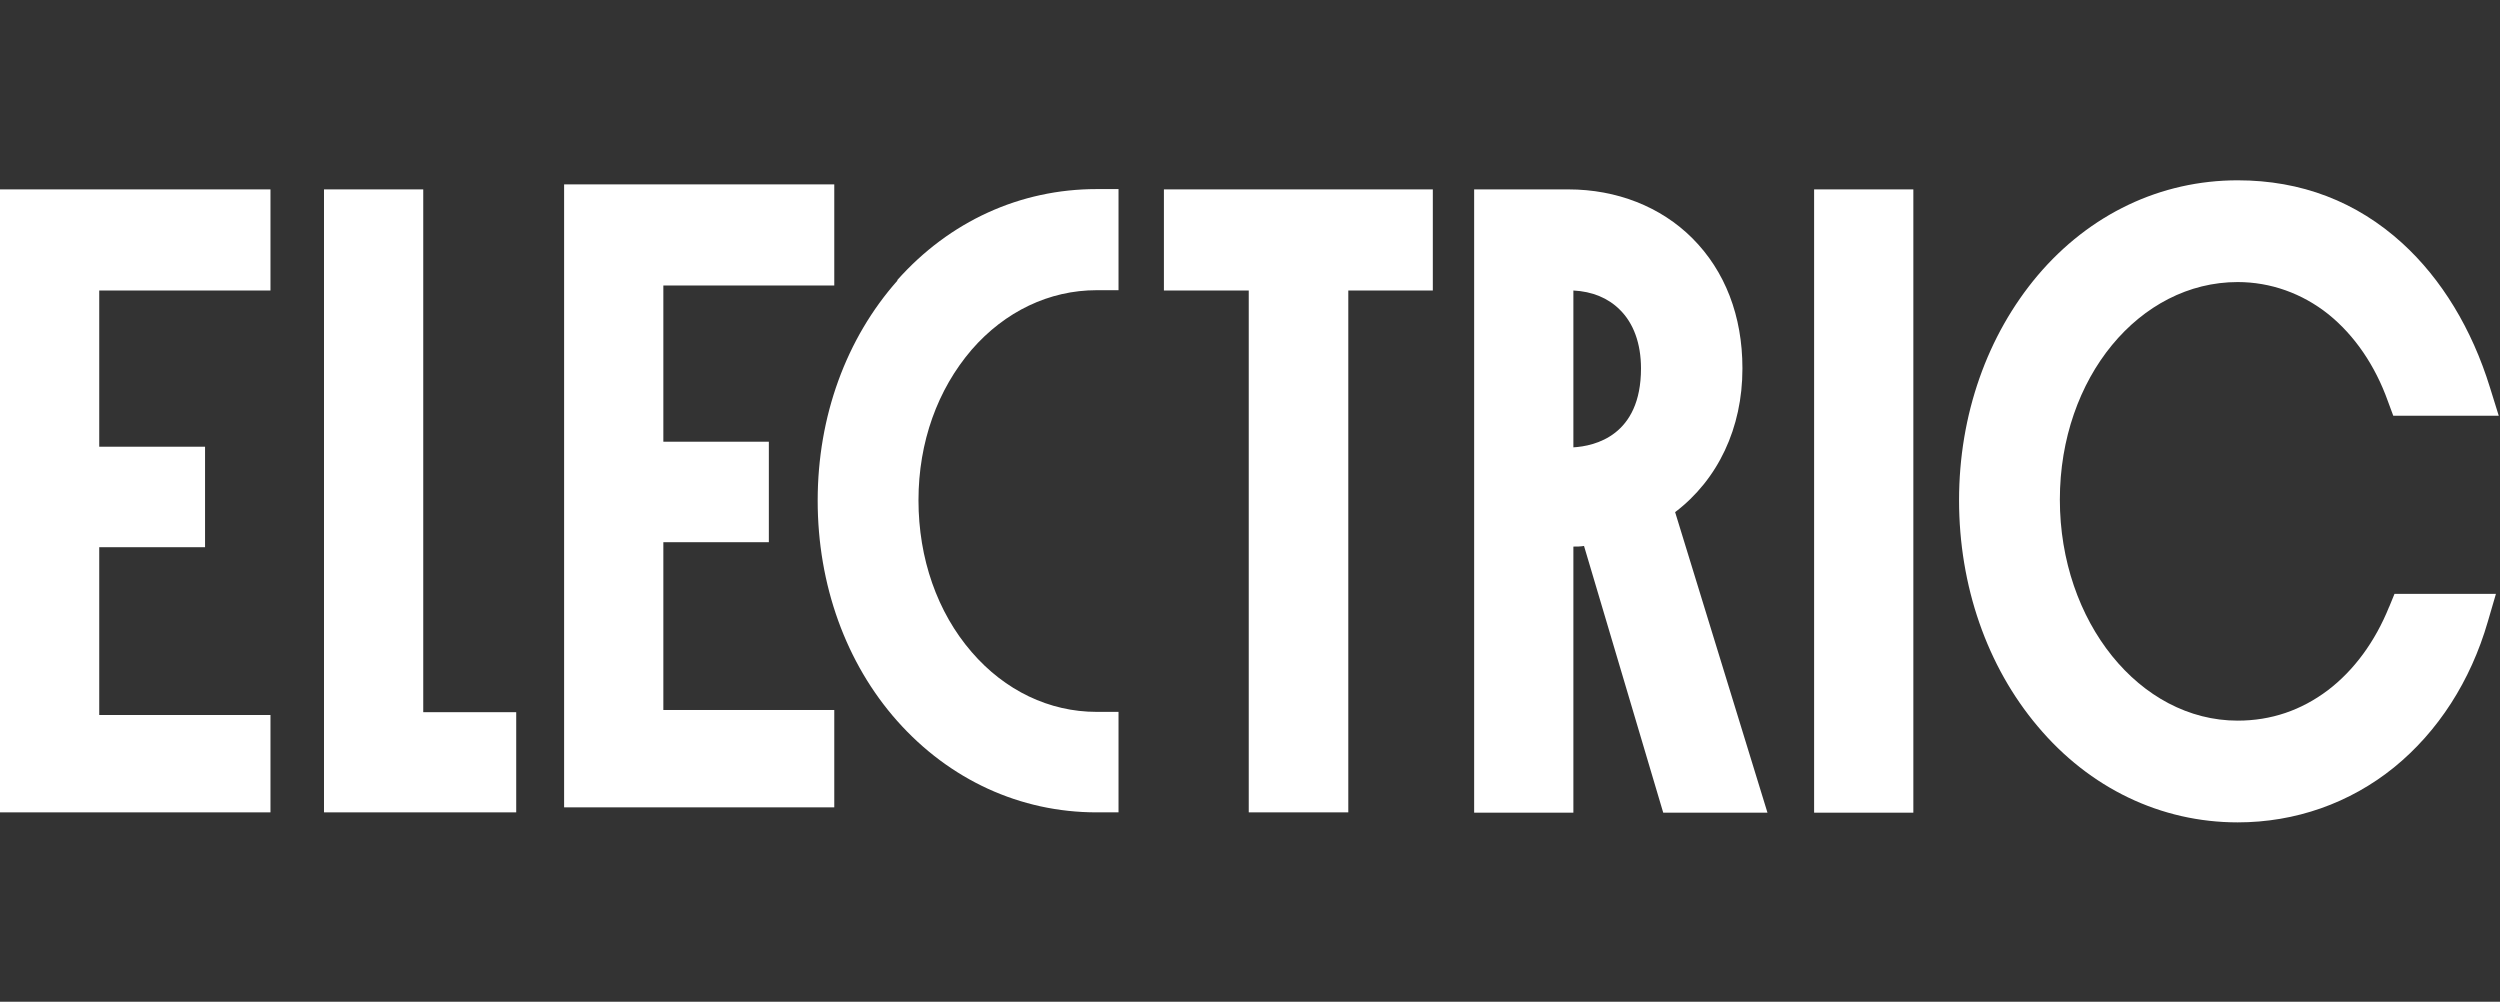 <?xml version="1.0" encoding="UTF-8"?><svg id="a" xmlns="http://www.w3.org/2000/svg" viewBox="0 0 79.86 32"><rect x="0" y="0" width="79.86" height="32" fill="#333333" stroke="none"/><g isolation="isolate"><g id="b"><polygon points="0 25.95 8.64 25.95 8.64 22.84 3.17 22.84 3.17 17.48 6.55 17.48 6.55 14.27 3.17 14.27 3.17 9.28 8.64 9.28 8.64 6.05 0 6.05 0 25.95" fill="#fff"/><polygon points="21.19 17.32 24.56 17.32 24.56 14.11 21.19 14.11 21.19 9.12 26.65 9.12 26.65 5.89 18.02 5.89 18.02 25.79 26.65 25.79 26.65 22.68 21.19 22.68 21.19 17.32" fill="#fff"/><path d="M28.67,8.96c-1.64,1.85-2.55,4.34-2.55,7.03s.9,5.19,2.54,7.04c1.67,1.88,3.93,2.92,6.37,2.92h.7v-3.21h-.7c-1.51,0-2.93-.68-3.99-1.91-1.1-1.27-1.7-2.99-1.7-4.85s.61-3.54,1.7-4.81c1.06-1.22,2.48-1.9,3.99-1.9h.7v-3.23h-.7c-2.44,0-4.7,1.03-6.37,2.91" fill="#fff"/><polygon points="37.18 9.28 39.89 9.28 39.89 25.95 43.07 25.95 43.07 9.28 45.77 9.28 45.77 6.05 37.18 6.05 37.18 9.28" fill="#fff"/><path d="M55.66,11.76c0-1.66-.55-3.1-1.6-4.15-1.01-1.01-2.42-1.56-3.96-1.56h-3.01v19.91h3.17v-8.5c.12,0,.22,0,.34-.02l2.53,8.52h3.33l-2.95-9.6c1.37-1.04,2.15-2.69,2.15-4.58M52.42,11.77c0,2.15-1.48,2.48-2.16,2.52v-5.01c.6.03,1.11.24,1.48.61.44.43.68,1.08.68,1.88" fill="#fff"/><rect x="57.95" y="6.05" width="3.17" height="19.91" fill="#fff"/><path d="M76.32,19.38c-.45,1.12-1.13,2.04-1.96,2.67-.85.64-1.81.97-2.88.97-3.13,0-5.68-3.16-5.68-7.06s2.55-6.95,5.68-6.95c1.05,0,2.06.36,2.9,1.03.83.67,1.49,1.63,1.9,2.78l.17.46h3.37l-.28-.9c-.58-1.88-1.55-3.47-2.8-4.61-1.46-1.33-3.23-2.01-5.26-2.01-2.46,0-4.73,1.08-6.39,3.04-1.61,1.91-2.51,4.45-2.51,7.18s.89,5.3,2.51,7.22c1.66,1.98,3.94,3.07,6.39,3.07,1.84,0,3.58-.61,5-1.76,1.4-1.14,2.44-2.75,2.99-4.65l.26-.89h-3.24l-.18.44h.02Z" fill="#fff"/><polygon points="13.52 6.05 10.35 6.05 10.35 25.95 16.49 25.95 16.49 22.75 13.52 22.75 13.52 6.05" fill="#fff"/></g></g></svg>
